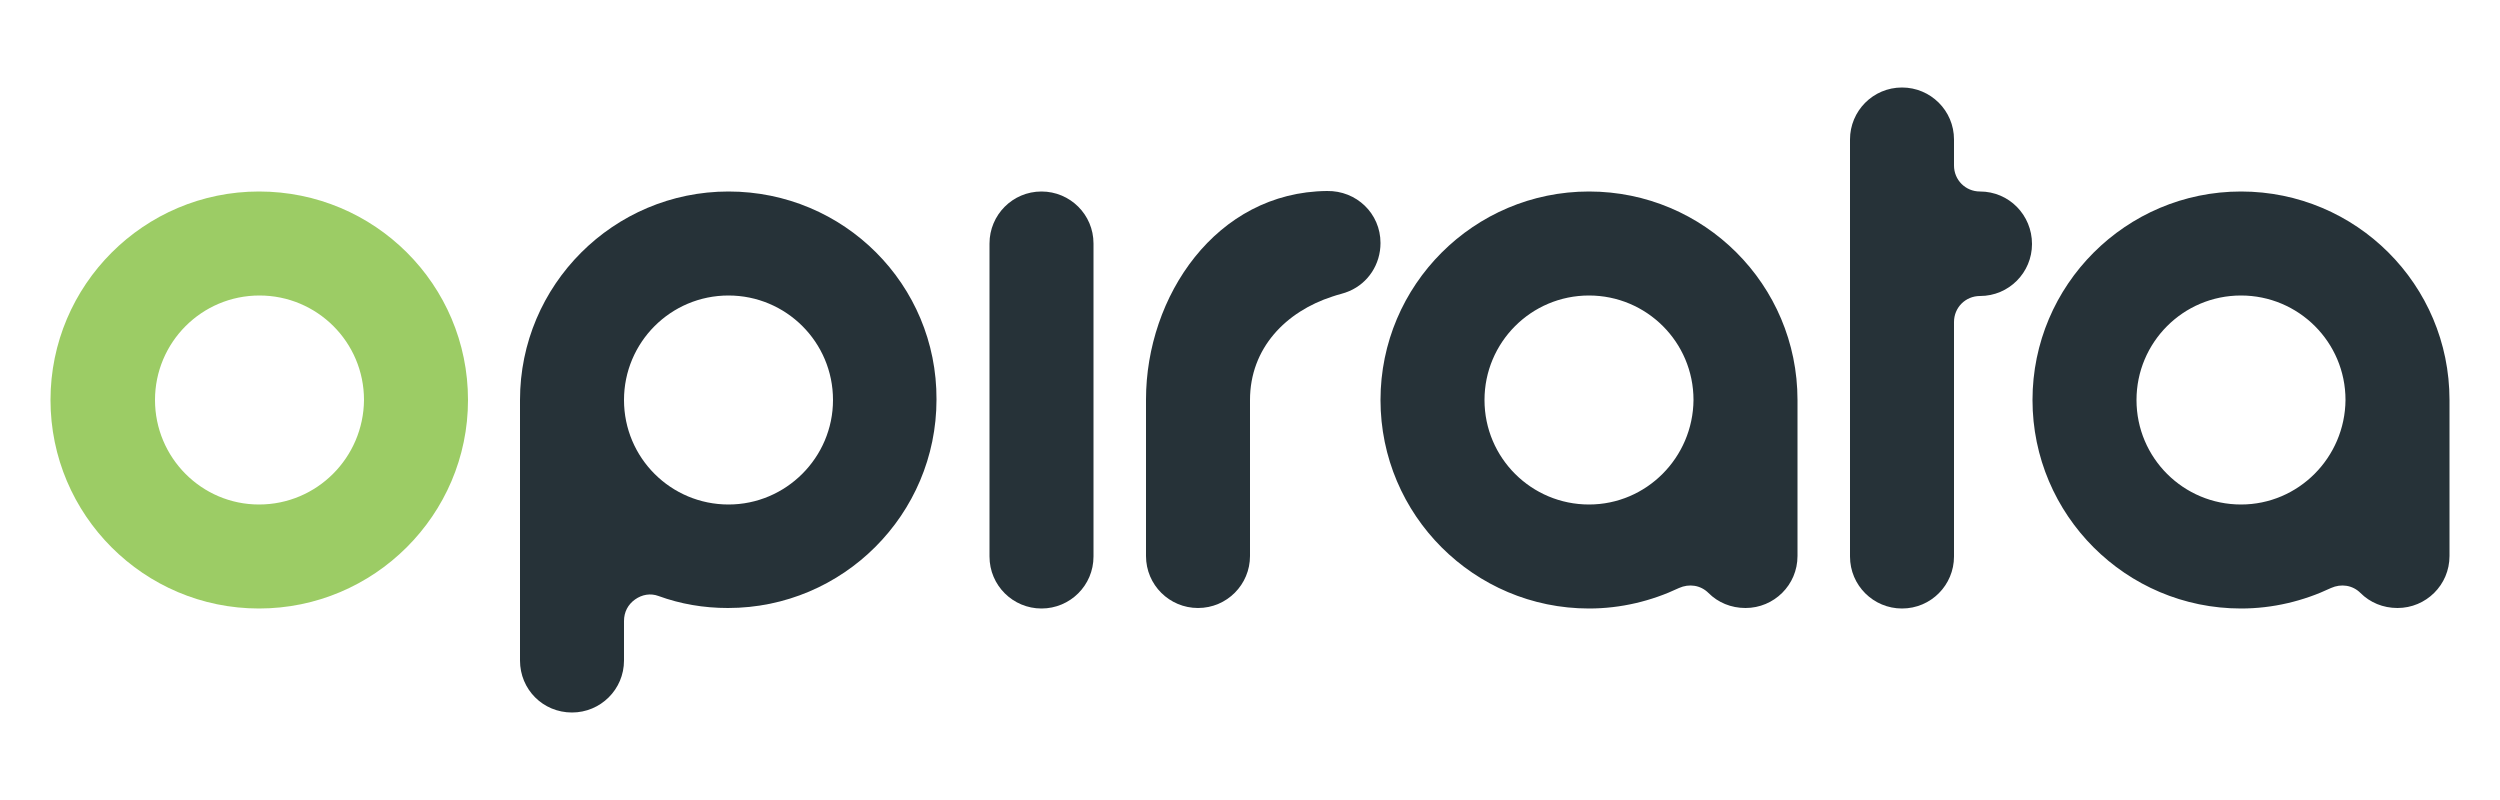 <?xml version="1.0" encoding="utf-8"?>
<!-- Generator: Adobe Illustrator 23.1.1, SVG Export Plug-In . SVG Version: 6.00 Build 0)  -->
<svg version="1.1" id="Calque_1" xmlns="http://www.w3.org/2000/svg" xmlns:xlink="http://www.w3.org/1999/xlink" x="0px" y="0px"
	 viewBox="0 0 500 160" style="enable-background:new 0 0 500 160;" xml:space="preserve">
<style type="text/css">
	.st0{fill:#263238;}
	.st1{fill:#9CCC65;}
</style>
<g>
	<path class="st0" d="M396,38.3L396,38.3c-2.9,0-5.2-2.3-5.2-5.2v-5.2c0-5.8-4.7-10.4-10.4-10.4c-5.8,0-10.4,4.7-10.4,10.4v83.4
		c0,5.8,4.7,10.4,10.4,10.4c5.8,0,10.4-4.7,10.4-10.4V64.4c0-2.9,2.3-5.2,5.2-5.2h0c5.8,0,10.4-4.7,10.4-10.4
		C406.4,43,401.8,38.3,396,38.3L396,38.3z"/>
	<path class="st0" d="M266.5,59.3c1.1-0.4,2.3-0.6,3.4-1.1c3.7-1.6,6.2-5.3,6.2-9.6c0-5.9-4.8-10.5-10.7-10.4
		c-22.2,0.2-36.2,21.1-36.2,41.7v31.3c0,5.8,4.7,10.4,10.4,10.4c5.8,0,10.4-4.7,10.4-10.4V80C250,69.6,257.2,62.3,266.5,59.3
		L266.5,59.3z"/>
	<path class="st0" d="M218.7,111.3V48.7c0-5.8-4.7-10.4-10.4-10.4c-5.8,0-10.4,4.7-10.4,10.4v62.6c0,5.8,4.7,10.4,10.4,10.4
		C214,121.7,218.7,117.1,218.7,111.3L218.7,111.3z"/>
	<path class="st0" d="M145.7,38.3c-23,0-41.7,18.7-41.7,41.7v52.1c0,5.8,4.6,10.4,10.4,10.4c5.7,0,10.4-4.6,10.4-10.4v-7.9
		c0-1.8,0.8-3.3,2.2-4.3c1.4-1,3.1-1.3,4.7-0.7c4.4,1.6,9,2.4,13.9,2.4c23,0,41.7-18.7,41.7-41.7C187.4,56.9,168.8,38.3,145.7,38.3z
		 M145.7,100.9c-11.5,0-20.9-9.3-20.9-20.9c0-11.5,9.3-20.9,20.9-20.9c11.5,0,20.9,9.3,20.9,20.9
		C166.6,91.5,157.2,100.9,145.7,100.9z"/>
	<path class="st0" d="M317.8,38.3c-23,0-41.7,18.7-41.7,41.7c0,23,18.7,41.7,41.7,41.7c6.4,0,12.5-1.5,18-4.1c2-0.9,4.3-0.6,5.9,1
		c1.9,1.9,4.5,3,7.4,3c5.7,0,10.4-4.6,10.4-10.4V80C359.5,56.9,340.8,38.3,317.8,38.3z M317.8,100.9c-11.5,0-20.9-9.3-20.9-20.9
		c0-11.5,9.3-20.9,20.9-20.9c11.5,0,20.9,9.3,20.9,20.9C338.6,91.5,329.3,100.9,317.8,100.9z"/>
	<path class="st0" d="M448.2,38.3c-23,0-41.7,18.7-41.7,41.7c0,23,18.7,41.7,41.7,41.7c6.4,0,12.5-1.5,18-4.1c2-0.9,4.3-0.6,5.9,1
		c1.9,1.9,4.5,3,7.4,3c5.7,0,10.4-4.6,10.4-10.4V80C489.9,56.9,471.2,38.3,448.2,38.3z M448.2,100.9c-11.5,0-20.9-9.3-20.9-20.9
		c0-11.5,9.3-20.9,20.9-20.9c11.5,0,20.9,9.3,20.9,20.9C469,91.5,459.7,100.9,448.2,100.9z"/>
	<path class="st1" d="M51.8,38.3c-23,0-41.7,18.7-41.7,41.7c0,23,18.7,41.7,41.7,41.7S93.6,103,93.6,80
		C93.6,56.9,74.9,38.3,51.8,38.3z M51.8,100.9C40.3,100.9,31,91.5,31,80c0-11.5,9.3-20.9,20.9-20.9c11.5,0,20.9,9.3,20.9,20.9
		C72.7,91.5,63.4,100.9,51.8,100.9z"/>
</g>
</svg>
